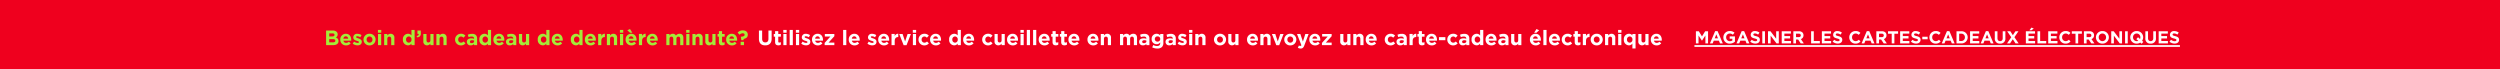 <svg xmlns="http://www.w3.org/2000/svg" width="1440" height="40" viewBox="0 0 1440 40">
  <g id="Group_10052" data-name="Group 10052" transform="translate(8 -838)">
    <rect id="Rectangle_3747" data-name="Rectangle 3747" width="1440" height="40" transform="translate(-8 838)" fill="#ef001e"/>
    <g id="CTA_2" data-name="CTA 2" transform="translate(-5750.75 851)">
      <path id="Excludes_Today_Only_Deals." data-name="Excludes Today Only Deals." d="M.84,0H2.35V-4.54L4.3-1.58h.04L6.31-4.57V0H7.84V-7H6.18L4.34-4.04,2.5-7H.84ZM8.92,0h1.57l.64-1.57h2.96L14.73,0h1.61l-3-7.05H11.92Zm2.76-2.93.93-2.27.93,2.27ZM20.34.12A4.544,4.544,0,0,0,23.33-.99V-4.03H20.29V-2.7h1.55v1a2.457,2.457,0,0,1-1.45.42A2.1,2.1,0,0,1,18.27-3.5v-.02A2.1,2.1,0,0,1,20.28-5.7a2.578,2.578,0,0,1,1.83.71l.97-1.17a3.843,3.843,0,0,0-2.75-.96A3.593,3.593,0,0,0,16.66-3.5v.02A3.5,3.5,0,0,0,20.34.12ZM24.21,0h1.57l.64-1.57h2.96L30.02,0h1.61l-3-7.05H27.21Zm2.76-2.93L27.9-5.2l.93,2.27ZM35.1.1c1.51,0,2.57-.78,2.57-2.17v-.02c0-1.22-.8-1.73-2.22-2.1-1.21-.31-1.51-.46-1.51-.92v-.02c0-.34.31-.61.9-.61a3.285,3.285,0,0,1,1.82.69l.8-1.16a4.052,4.052,0,0,0-2.6-.89,2.19,2.19,0,0,0-2.45,2.11v.02c0,1.39.91,1.78,2.32,2.14,1.17.3,1.41.5,1.41.89v.02c0,.41-.38.66-1.01.66a3.211,3.211,0,0,1-2.09-.85l-.91,1.09A4.454,4.454,0,0,0,35.1.1ZM39.08,0h1.54V-7H39.08Zm3.29,0h1.52V-4.45L47.28,0h1.31V-7H47.07v4.31L43.79-7H42.37Zm7.9,0H55.6V-1.37H51.8V-2.84h3.3V-4.21H51.8V-5.63h3.75V-7H50.27Zm6.7,0h1.54V-2.24h1.21L61.22,0h1.8L61.31-2.5a2.174,2.174,0,0,0,1.5-2.17v-.02a2.2,2.2,0,0,0-.6-1.6A2.79,2.79,0,0,0,60.17-7h-3.2Zm1.54-3.6V-5.61h1.53c.75,0,1.21.34,1.21,1v.02c0,.59-.43.99-1.18.99ZM67.2,0h5.03V-1.4H68.74V-7H67.2Zm6.19,0h5.33V-1.37h-3.8V-2.84h3.3V-4.21h-3.3V-5.63h3.75V-7H73.39Zm9.19.1c1.51,0,2.57-.78,2.57-2.17v-.02c0-1.22-.8-1.73-2.22-2.1-1.21-.31-1.51-.46-1.51-.92v-.02c0-.34.31-.61.9-.61a3.285,3.285,0,0,1,1.82.69l.8-1.16a4.052,4.052,0,0,0-2.6-.89,2.19,2.19,0,0,0-2.45,2.11v.02c0,1.39.91,1.78,2.32,2.14,1.17.3,1.41.5,1.41.89v.02c0,.41-.38.66-1.01.66a3.211,3.211,0,0,1-2.09-.85l-.91,1.09A4.454,4.454,0,0,0,82.58.1ZM92.77.12a3.578,3.578,0,0,0,2.87-1.25l-.98-.99a2.527,2.527,0,0,1-1.84.82,2.079,2.079,0,0,1-2.03-2.2v-.02A2.074,2.074,0,0,1,92.82-5.7a2.583,2.583,0,0,1,1.79.79l.98-1.13a3.612,3.612,0,0,0-2.76-1.08A3.558,3.558,0,0,0,89.18-3.5v.02A3.533,3.533,0,0,0,92.77.12ZM96.27,0h1.57l.64-1.57h2.96L102.08,0h1.61l-3-7.05H99.27Zm2.76-2.93.93-2.27.93,2.27ZM104.77,0h1.54V-2.24h1.21L109.02,0h1.8l-1.71-2.5a2.174,2.174,0,0,0,1.5-2.17v-.02a2.2,2.2,0,0,0-.6-1.6A2.79,2.79,0,0,0,107.97-7h-3.2Zm1.54-3.6V-5.61h1.53c.75,0,1.21.34,1.21,1v.02c0,.59-.43.99-1.18.99ZM113.63,0h1.54V-5.58h2.13V-7h-5.8v1.42h2.13Zm4.85,0h5.33V-1.37h-3.8V-2.84h3.3V-4.21h-3.3V-5.63h3.75V-7h-5.28Zm9.19.1c1.51,0,2.57-.78,2.57-2.17v-.02c0-1.22-.8-1.73-2.22-2.1-1.21-.31-1.51-.46-1.51-.92v-.02c0-.34.31-.61.9-.61a3.285,3.285,0,0,1,1.82.69l.8-1.16a4.052,4.052,0,0,0-2.6-.89,2.19,2.19,0,0,0-2.45,2.11v.02c0,1.39.91,1.78,2.32,2.14,1.17.3,1.41.5,1.41.89v.02c0,.41-.38.66-1.01.66a3.211,3.211,0,0,1-2.09-.85l-.91,1.09A4.454,4.454,0,0,0,127.67.1Zm3.57-2.47h3.08V-3.83h-3.08Zm7.7,2.49a3.578,3.578,0,0,0,2.87-1.25l-.98-.99a2.527,2.527,0,0,1-1.84.82,2.079,2.079,0,0,1-2.03-2.2v-.02a2.074,2.074,0,0,1,2.03-2.18,2.583,2.583,0,0,1,1.79.79l.98-1.13A3.612,3.612,0,0,0,139-7.12a3.558,3.558,0,0,0-3.65,3.62v.02A3.533,3.533,0,0,0,138.94.12Zm3.5-.12h1.57l.64-1.57h2.96L148.25,0h1.61l-3-7.05h-1.42Zm2.76-2.93.93-2.27.93,2.27ZM150.94,0h2.73a3.5,3.5,0,0,0,3.72-3.5v-.02A3.489,3.489,0,0,0,153.67-7h-2.73Zm2.73-5.61a2.01,2.01,0,0,1,2.11,2.11v.02a2,2,0,0,1-2.11,2.09h-1.19V-5.61ZM158.76,0h5.33V-1.37h-3.8V-2.84h3.3V-4.21h-3.3V-5.63h3.75V-7h-5.28Zm6.1,0h1.57l.64-1.57h2.96L170.67,0h1.61l-3-7.05h-1.42Zm2.76-2.93.93-2.27.93,2.27ZM176.03.11a2.818,2.818,0,0,0,3.07-3.16V-7h-1.54v4.01c0,1.11-.57,1.68-1.51,1.68s-1.51-.59-1.51-1.73V-7H173v4A2.778,2.778,0,0,0,176.03.11ZM184.89-7,183.4-4.73,181.94-7h-1.8l2.34,3.44L180.04,0h1.75l1.58-2.4L184.94,0h1.8L184.3-3.58,186.64-7Zm6,7h5.33V-1.37h-3.8V-2.84h3.3V-4.21h-3.3V-5.63h3.75V-7h-5.28Zm2.04-7.55h1.16l1.36-1-1.31-.57ZM197.59,0h5.03V-1.4h-3.49V-7h-1.54Zm6.19,0h5.33V-1.37h-3.8V-2.84h3.3V-4.21h-3.3V-5.63h3.75V-7h-5.28Zm9.98.12a3.578,3.578,0,0,0,2.87-1.25l-.98-.99a2.527,2.527,0,0,1-1.84.82,2.079,2.079,0,0,1-2.03-2.2v-.02a2.074,2.074,0,0,1,2.03-2.18,2.583,2.583,0,0,1,1.79.79l.98-1.13a3.612,3.612,0,0,0-2.76-1.08,3.558,3.558,0,0,0-3.65,3.62v.02A3.533,3.533,0,0,0,213.76.12ZM219.49,0h1.54V-5.58h2.13V-7h-5.8v1.42h2.13Zm4.85,0h1.54V-2.24h1.21L228.59,0h1.8l-1.71-2.5a2.174,2.174,0,0,0,1.5-2.17v-.02a2.2,2.2,0,0,0-.6-1.6A2.79,2.79,0,0,0,227.54-7h-3.2Zm1.54-3.6V-5.61h1.53c.75,0,1.21.34,1.21,1v.02c0,.59-.43.99-1.18.99ZM234.97.12A3.62,3.62,0,0,0,238.7-3.5v-.02a3.586,3.586,0,0,0-3.71-3.6,3.62,3.62,0,0,0-3.73,3.62v.02A3.586,3.586,0,0,0,234.97.12Zm.02-1.42a2.127,2.127,0,0,1-2.12-2.2v-.02a2.093,2.093,0,0,1,2.1-2.18,2.127,2.127,0,0,1,2.12,2.2v.02A2.093,2.093,0,0,1,234.99-1.3ZM240.07,0h1.52V-4.45L244.98,0h1.31V-7h-1.52v4.31L241.49-7h-1.42Zm7.97,0h1.54V-7h-1.54Zm10.52-.88-.72-.61a3.591,3.591,0,0,0,.62-2.01v-.02a3.586,3.586,0,0,0-3.71-3.6,3.62,3.62,0,0,0-3.73,3.62v.02a3.586,3.586,0,0,0,3.71,3.6,3.815,3.815,0,0,0,2.08-.6l.77.69Zm-3.81-.42a2.127,2.127,0,0,1-2.12-2.2v-.02a2.093,2.093,0,0,1,2.1-2.18,2.127,2.127,0,0,1,2.12,2.2v.02a2.453,2.453,0,0,1-.19.96l-1.15-1.04-.98,1.1,1.14.97A2.1,2.1,0,0,1,254.75-1.3Zm8,1.41a2.818,2.818,0,0,0,3.07-3.16V-7h-1.54v4.01c0,1.11-.57,1.68-1.51,1.68s-1.51-.59-1.51-1.73V-7h-1.54v4A2.778,2.778,0,0,0,262.75.11ZM267.39,0h5.33V-1.37h-3.8V-2.84h3.3V-4.21h-3.3V-5.63h3.75V-7h-5.28Zm9.19.1c1.51,0,2.57-.78,2.57-2.17v-.02c0-1.22-.8-1.73-2.22-2.1-1.21-.31-1.51-.46-1.51-.92v-.02c0-.34.31-.61.9-.61a3.285,3.285,0,0,1,1.82.69l.8-1.16a4.052,4.052,0,0,0-2.6-.89,2.19,2.19,0,0,0-2.45,2.11v.02c0,1.39.91,1.78,2.32,2.14,1.17.3,1.41.5,1.41.89v.02c0,.41-.38.66-1.01.66a3.211,3.211,0,0,1-2.09-.85l-.91,1.09A4.454,4.454,0,0,0,276.58.1ZM0,1H279.65V2H0Z" transform="translate(6718.75 12)" fill="#fff"/>
    </g>
    <g id="RTE_1" data-name="RTE 1" transform="translate(-5866.75 846)">
      <g id="L_-_SitewideBanner_RTE1" data-name="L - SitewideBanner_RTE1" transform="translate(6295.896 8.736)">
        <path id="Path_8186" data-name="Path 8186" d="M-256.218.132c2.256,0,3.684-1.248,3.684-3.792V-8.4h-1.848v4.812c0,1.332-.684,2.016-1.812,2.016s-1.812-.708-1.812-2.076V-8.4h-1.848v4.8C-259.854-1.128-258.474.132-256.218.132Zm7.548-.024a2.689,2.689,0,0,0,1.44-.372V-1.728a1.855,1.855,0,0,1-.9.228c-.408,0-.588-.2-.588-.624V-4.872h1.512v-1.56h-1.512V-8.076h-1.824v1.644h-.768v1.56h.768v3.048C-250.542-.336-249.786.108-248.67.108Zm2.844-7.248h1.92V-8.76h-1.92Zm.048,7.14h1.824V-6.432h-1.824Zm3.624,0h1.824V-8.76h-1.824Zm3.576-7.14h1.92V-8.76h-1.92ZM-238.53,0h1.824V-6.432h-1.824Zm5.8.12c1.392,0,2.46-.648,2.46-2.076V-1.98c0-1.176-1.044-1.608-1.944-1.908-.7-.24-1.308-.408-1.308-.768V-4.68c0-.252.228-.444.672-.444a3.811,3.811,0,0,1,1.74.6l.7-1.26a4.452,4.452,0,0,0-2.4-.744,2.1,2.1,0,0,0-2.352,2.04v.024c0,1.248,1.02,1.668,1.92,1.932.708.216,1.332.348,1.332.744v.024c0,.288-.24.48-.768.48a3.637,3.637,0,0,1-2.028-.768l-.78,1.2A4.506,4.506,0,0,0-232.734.12Zm6.816.024a3.217,3.217,0,0,0,2.628-1.2l-1.044-.924a2.108,2.108,0,0,1-1.56.66,1.492,1.492,0,0,1-1.572-1.26h4.476c.012-.168.024-.336.024-.48,0-1.824-.984-3.492-3.132-3.492a3.2,3.2,0,0,0-3.18,3.348v.024A3.217,3.217,0,0,0-225.918.144ZM-227.49-3.72A1.434,1.434,0,0,1-226.1-5.088a1.379,1.379,0,0,1,1.356,1.368ZM-222.006,0h5.592V-1.476h-3.336l3.336-3.672V-6.432H-221.9v1.476h3.216l-3.324,3.672Zm10.656,0h1.824V-8.76h-1.824Zm6.588.144a3.217,3.217,0,0,0,2.628-1.2l-1.044-.924a2.108,2.108,0,0,1-1.56.66,1.492,1.492,0,0,1-1.572-1.26h4.476c.012-.168.024-.336.024-.48,0-1.824-.984-3.492-3.132-3.492a3.2,3.2,0,0,0-3.18,3.348v.024A3.217,3.217,0,0,0-204.762.144Zm-1.572-3.864a1.434,1.434,0,0,1,1.392-1.368,1.379,1.379,0,0,1,1.356,1.368ZM-194.6.12c1.392,0,2.46-.648,2.46-2.076V-1.98c0-1.176-1.044-1.608-1.944-1.908-.7-.24-1.308-.408-1.308-.768V-4.68c0-.252.228-.444.672-.444a3.811,3.811,0,0,1,1.74.6l.7-1.26a4.452,4.452,0,0,0-2.4-.744,2.1,2.1,0,0,0-2.352,2.04v.024c0,1.248,1.02,1.668,1.92,1.932.708.216,1.332.348,1.332.744v.024c0,.288-.24.48-.768.48a3.637,3.637,0,0,1-2.028-.768l-.78,1.2A4.506,4.506,0,0,0-194.6.12Zm6.816.024a3.217,3.217,0,0,0,2.628-1.2L-186.2-1.98a2.108,2.108,0,0,1-1.56.66,1.492,1.492,0,0,1-1.572-1.26h4.476c.012-.168.024-.336.024-.48,0-1.824-.984-3.492-3.132-3.492a3.2,3.2,0,0,0-3.18,3.348v.024A3.217,3.217,0,0,0-187.782.144Zm-1.572-3.864a1.434,1.434,0,0,1,1.392-1.368,1.379,1.379,0,0,1,1.356,1.368Zm5.88,3.72h1.824V-2.376c0-1.536.744-2.268,1.956-2.268h.1V-6.552a1.987,1.987,0,0,0-2.052,1.416v-1.3h-1.824Zm6.972.048h1.656l2.532-6.48h-1.9l-1.452,4.308-1.44-4.308h-1.932Zm5.28-7.188h1.92V-8.76h-1.92Zm.048,7.14h1.824V-6.432h-1.824Zm6.576.144a3.239,3.239,0,0,0,2.628-1.176l-1.068-1.08a2.037,2.037,0,0,1-1.476.684A1.648,1.648,0,0,1-166.146-3.2v-.024a1.644,1.644,0,0,1,1.56-1.752,1.879,1.879,0,0,1,1.464.708l1.116-1.2a3.162,3.162,0,0,0-2.568-1.08A3.3,3.3,0,0,0-167.946-3.2v.024A3.284,3.284,0,0,0-164.6.144Zm6.684,0a3.217,3.217,0,0,0,2.628-1.2l-1.044-.924a2.108,2.108,0,0,1-1.56.66,1.492,1.492,0,0,1-1.572-1.26h4.476c.012-.168.024-.336.024-.48,0-1.824-.984-3.492-3.132-3.492a3.2,3.2,0,0,0-3.18,3.348v.024A3.217,3.217,0,0,0-157.914.144Zm-1.572-3.864a1.434,1.434,0,0,1,1.392-1.368,1.379,1.379,0,0,1,1.356,1.368Zm12.12,3.84a2.362,2.362,0,0,0,2-1.044V0h1.824V-8.76h-1.824v3.168a2.47,2.47,0,0,0-2-.96,3.014,3.014,0,0,0-2.928,3.324V-3.2A3.027,3.027,0,0,0-147.366.12Zm.468-1.548A1.64,1.64,0,0,1-148.47-3.2v-.024A1.633,1.633,0,0,1-146.9-5a1.632,1.632,0,0,1,1.56,1.776V-3.2A1.632,1.632,0,0,1-146.9-1.428Zm8.04,1.572a3.217,3.217,0,0,0,2.628-1.2l-1.044-.924a2.108,2.108,0,0,1-1.56.66,1.492,1.492,0,0,1-1.572-1.26h4.476c.012-.168.024-.336.024-.48,0-1.824-.984-3.492-3.132-3.492a3.2,3.2,0,0,0-3.18,3.348v.024A3.217,3.217,0,0,0-138.858.144ZM-140.43-3.72a1.434,1.434,0,0,1,1.392-1.368,1.379,1.379,0,0,1,1.356,1.368ZM-127.914.144a3.239,3.239,0,0,0,2.628-1.176l-1.068-1.08a2.037,2.037,0,0,1-1.476.684A1.648,1.648,0,0,1-129.462-3.2v-.024A1.644,1.644,0,0,1-127.9-4.98a1.879,1.879,0,0,1,1.464.708l1.116-1.2a3.162,3.162,0,0,0-2.568-1.08A3.3,3.3,0,0,0-131.262-3.2v.024A3.284,3.284,0,0,0-127.914.144Zm5.952-.024a2.276,2.276,0,0,0,1.884-1.032V0h1.824V-6.432h-1.824v3.588c0,.864-.444,1.308-1.14,1.308s-1.1-.444-1.1-1.308V-6.432h-1.824v4.164A2.109,2.109,0,0,0-121.962.12Zm8.388.024a3.217,3.217,0,0,0,2.628-1.2l-1.044-.924a2.108,2.108,0,0,1-1.56.66,1.492,1.492,0,0,1-1.572-1.26h4.476c.012-.168.024-.336.024-.48,0-1.824-.984-3.492-3.132-3.492a3.2,3.2,0,0,0-3.18,3.348v.024A3.217,3.217,0,0,0-113.574.144Zm-1.572-3.864a1.434,1.434,0,0,1,1.392-1.368A1.379,1.379,0,0,1-112.4-3.72Zm5.916-3.42h1.92V-8.76h-1.92Zm.048,7.14h1.824V-6.432h-1.824Zm3.624,0h1.824V-8.76h-1.824Zm3.624,0h1.824V-8.76h-1.824Zm6.588.144a3.217,3.217,0,0,0,2.628-1.2l-1.044-.924a2.108,2.108,0,0,1-1.56.66,1.492,1.492,0,0,1-1.572-1.26h4.476c.012-.168.024-.336.024-.48,0-1.824-.984-3.492-3.132-3.492A3.2,3.2,0,0,0-98.706-3.2v.024A3.217,3.217,0,0,0-95.346.144ZM-96.918-3.72a1.434,1.434,0,0,1,1.392-1.368A1.379,1.379,0,0,1-94.17-3.72ZM-88.866.108a2.689,2.689,0,0,0,1.44-.372V-1.728a1.855,1.855,0,0,1-.9.228c-.408,0-.588-.2-.588-.624V-4.872H-87.4v-1.56h-1.512V-8.076h-1.824v1.644h-.768v1.56h.768v3.048C-90.738-.336-89.982.108-88.866.108Zm4.98,0a2.689,2.689,0,0,0,1.44-.372V-1.728a1.855,1.855,0,0,1-.9.228c-.408,0-.588-.2-.588-.624V-4.872h1.512v-1.56h-1.512V-8.076h-1.824v1.644h-.768v1.56h.768v3.048C-85.758-.336-85,.108-83.886.108Zm5.676.036a3.217,3.217,0,0,0,2.628-1.2l-1.044-.924a2.108,2.108,0,0,1-1.56.66,1.492,1.492,0,0,1-1.572-1.26h4.476c.012-.168.024-.336.024-.48,0-1.824-.984-3.492-3.132-3.492A3.2,3.2,0,0,0-81.57-3.2v.024A3.217,3.217,0,0,0-78.21.144ZM-79.782-3.72A1.434,1.434,0,0,1-78.39-5.088,1.379,1.379,0,0,1-77.034-3.72ZM-67.254.144a3.217,3.217,0,0,0,2.628-1.2L-65.67-1.98a2.108,2.108,0,0,1-1.56.66A1.492,1.492,0,0,1-68.8-2.58h4.476c.012-.168.024-.336.024-.48,0-1.824-.984-3.492-3.132-3.492A3.2,3.2,0,0,0-70.614-3.2v.024A3.217,3.217,0,0,0-67.254.144ZM-68.826-3.72a1.434,1.434,0,0,1,1.392-1.368A1.379,1.379,0,0,1-66.078-3.72ZM-62.946,0h1.824V-3.588c0-.864.444-1.308,1.14-1.308s1.1.444,1.1,1.308V0h1.824V-4.164a2.109,2.109,0,0,0-2.184-2.388A2.276,2.276,0,0,0-61.122-5.52v-.912h-1.824ZM-51.87,0h1.824V-3.588c0-.864.42-1.308,1.1-1.308s1.068.444,1.068,1.308V0h1.824V-3.588c0-.864.42-1.308,1.1-1.308s1.068.444,1.068,1.308V0h1.824V-4.188c0-1.548-.816-2.364-2.172-2.364a2.649,2.649,0,0,0-2.112,1.02,1.925,1.925,0,0,0-1.812-1.02,2.3,2.3,0,0,0-1.9,1.032v-.912H-51.87Zm13.224.12A2.473,2.473,0,0,0-36.7-.7V0h1.764V-3.732a2.8,2.8,0,0,0-.7-2.052,2.969,2.969,0,0,0-2.172-.72,5.675,5.675,0,0,0-2.5.516l.456,1.392a4.731,4.731,0,0,1,1.776-.348c.912,0,1.38.42,1.38,1.176v.108a4.57,4.57,0,0,0-1.572-.264c-1.524,0-2.592.648-2.592,2.052v.024A1.99,1.99,0,0,0-38.646.12Zm.552-1.26c-.588,0-1-.288-1-.78v-.024c0-.576.48-.888,1.26-.888a2.828,2.828,0,0,1,1.164.24v.324C-36.666-1.608-37.242-1.14-38.094-1.14Zm7.608,3.084a3.77,3.77,0,0,0,2.772-.864A3.45,3.45,0,0,0-26.9-1.452v-4.98h-1.824v.84a2.6,2.6,0,0,0-2.076-.96,2.831,2.831,0,0,0-2.856,3v.024a2.825,2.825,0,0,0,2.856,3,2.516,2.516,0,0,0,2.1-1.044v.312c0,1.152-.588,1.752-1.836,1.752A4.2,4.2,0,0,1-32.706-.1l-.624,1.368A6.1,6.1,0,0,0-30.486,1.944Zm.216-3.984a1.469,1.469,0,0,1-1.56-1.488v-.024A1.476,1.476,0,0,1-30.27-5.04,1.486,1.486,0,0,1-28.7-3.552v.024A1.486,1.486,0,0,1-30.27-2.04ZM-23.442.12A2.473,2.473,0,0,0-21.5-.7V0h1.764V-3.732a2.8,2.8,0,0,0-.7-2.052A2.969,2.969,0,0,0-22.6-6.5a5.675,5.675,0,0,0-2.5.516l.456,1.392a4.731,4.731,0,0,1,1.776-.348c.912,0,1.38.42,1.38,1.176v.108a4.57,4.57,0,0,0-1.572-.264c-1.524,0-2.592.648-2.592,2.052v.024A1.99,1.99,0,0,0-23.442.12Zm.552-1.26c-.588,0-1-.288-1-.78v-.024c0-.576.48-.888,1.26-.888a2.828,2.828,0,0,1,1.164.24v.324C-21.462-1.608-22.038-1.14-22.89-1.14ZM-15.906.12c1.392,0,2.46-.648,2.46-2.076V-1.98c0-1.176-1.044-1.608-1.944-1.908-.7-.24-1.308-.408-1.308-.768V-4.68c0-.252.228-.444.672-.444a3.811,3.811,0,0,1,1.74.6l.7-1.26a4.452,4.452,0,0,0-2.4-.744,2.1,2.1,0,0,0-2.352,2.04v.024c0,1.248,1.02,1.668,1.92,1.932.708.216,1.332.348,1.332.744v.024c0,.288-.24.48-.768.48a3.637,3.637,0,0,1-2.028-.768l-.78,1.2A4.506,4.506,0,0,0-15.906.12Zm3.8-7.26h1.92V-8.76H-12.1ZM-12.054,0h1.824V-6.432h-1.824Zm3.54,0H-6.69V-3.588c0-.864.444-1.308,1.14-1.308s1.1.444,1.1,1.308V0h1.824V-4.164A2.109,2.109,0,0,0-4.806-6.552,2.276,2.276,0,0,0-6.69-5.52v-.912H-8.514ZM5.718.144A3.376,3.376,0,0,0,9.21-3.2v-.024A3.343,3.343,0,0,0,5.742-6.552,3.376,3.376,0,0,0,2.25-3.2v.024A3.343,3.343,0,0,0,5.718.144Zm.024-1.572A1.709,1.709,0,0,1,4.05-3.2v-.024A1.648,1.648,0,0,1,5.718-4.98,1.709,1.709,0,0,1,7.41-3.2v.024A1.648,1.648,0,0,1,5.742-1.428ZM12.666.12A2.276,2.276,0,0,0,14.55-.912V0h1.824V-6.432H14.55v3.588c0,.864-.444,1.308-1.14,1.308s-1.1-.444-1.1-1.308V-6.432H10.482v4.164A2.109,2.109,0,0,0,12.666.12ZM24.654.144a3.217,3.217,0,0,0,2.628-1.2L26.238-1.98a2.108,2.108,0,0,1-1.56.66,1.492,1.492,0,0,1-1.572-1.26h4.476c.012-.168.024-.336.024-.48,0-1.824-.984-3.492-3.132-3.492A3.2,3.2,0,0,0,21.294-3.2v.024A3.217,3.217,0,0,0,24.654.144ZM23.082-3.72a1.434,1.434,0,0,1,1.392-1.368A1.379,1.379,0,0,1,25.83-3.72ZM28.962,0h1.824V-3.588c0-.864.444-1.308,1.14-1.308s1.1.444,1.1,1.308V0h1.824V-4.164A2.109,2.109,0,0,0,32.67-6.552,2.276,2.276,0,0,0,30.786-5.52v-.912H28.962Zm9.192.048H39.81l2.532-6.48h-1.9L38.994-2.124l-1.44-4.308H35.622Zm8.04.1A3.376,3.376,0,0,0,49.686-3.2v-.024a3.343,3.343,0,0,0-3.468-3.324A3.376,3.376,0,0,0,42.726-3.2v.024A3.343,3.343,0,0,0,46.194.144Zm.024-1.572A1.709,1.709,0,0,1,44.526-3.2v-.024A1.648,1.648,0,0,1,46.194-4.98,1.709,1.709,0,0,1,47.886-3.2v.024A1.648,1.648,0,0,1,46.218-1.428Zm7.248-.624L52-6.432H50.07L52.59.024a.609.609,0,0,1-.636.42,1.658,1.658,0,0,1-.78-.252l-.612,1.32a3.02,3.02,0,0,0,1.62.444c1.092,0,1.62-.492,2.112-1.8l2.472-6.588h-1.9Zm7.068,2.2a3.217,3.217,0,0,0,2.628-1.2L62.118-1.98a2.108,2.108,0,0,1-1.56.66,1.492,1.492,0,0,1-1.572-1.26h4.476c.012-.168.024-.336.024-.48,0-1.824-.984-3.492-3.132-3.492A3.2,3.2,0,0,0,57.174-3.2v.024A3.217,3.217,0,0,0,60.534.144ZM58.962-3.72a1.434,1.434,0,0,1,1.392-1.368A1.379,1.379,0,0,1,61.71-3.72ZM64.446,0h5.592V-1.476H66.7l3.336-3.672V-6.432H64.554v1.476H67.77L64.446-1.284ZM77.154.12A2.276,2.276,0,0,0,79.038-.912V0h1.824V-6.432H79.038v3.588c0,.864-.444,1.308-1.14,1.308s-1.1-.444-1.1-1.308V-6.432H74.97v4.164A2.109,2.109,0,0,0,77.154.12ZM82.494,0h1.824V-3.588c0-.864.444-1.308,1.14-1.308s1.1.444,1.1,1.308V0h1.824V-4.164A2.109,2.109,0,0,0,86.2-6.552,2.276,2.276,0,0,0,84.318-5.52v-.912H82.494ZM93.018.144a3.217,3.217,0,0,0,2.628-1.2L94.6-1.98a2.108,2.108,0,0,1-1.56.66A1.492,1.492,0,0,1,91.47-2.58h4.476c.012-.168.024-.336.024-.48,0-1.824-.984-3.492-3.132-3.492A3.2,3.2,0,0,0,89.658-3.2v.024A3.217,3.217,0,0,0,93.018.144ZM91.446-3.72a1.434,1.434,0,0,1,1.392-1.368A1.379,1.379,0,0,1,94.194-3.72ZM103.962.144a3.239,3.239,0,0,0,2.628-1.176l-1.068-1.08a2.037,2.037,0,0,1-1.476.684A1.648,1.648,0,0,1,102.414-3.2v-.024a1.644,1.644,0,0,1,1.56-1.752,1.879,1.879,0,0,1,1.464.708l1.116-1.2a3.162,3.162,0,0,0-2.568-1.08A3.3,3.3,0,0,0,100.614-3.2v.024A3.284,3.284,0,0,0,103.962.144ZM109.6.12A2.473,2.473,0,0,0,111.546-.7V0h1.764V-3.732a2.8,2.8,0,0,0-.7-2.052,2.969,2.969,0,0,0-2.172-.72,5.675,5.675,0,0,0-2.5.516L108.4-4.6a4.731,4.731,0,0,1,1.776-.348c.912,0,1.38.42,1.38,1.176v.108a4.571,4.571,0,0,0-1.572-.264c-1.524,0-2.592.648-2.592,2.052v.024A1.99,1.99,0,0,0,109.6.12Zm.552-1.26c-.588,0-1-.288-1-.78v-.024c0-.576.48-.888,1.26-.888a2.828,2.828,0,0,1,1.164.24v.324C111.582-1.608,111.006-1.14,110.154-1.14ZM114.882,0h1.824V-2.376c0-1.536.744-2.268,1.956-2.268h.1V-6.552a1.987,1.987,0,0,0-2.052,1.416v-1.3h-1.824Zm7.188.108a2.689,2.689,0,0,0,1.44-.372V-1.728a1.855,1.855,0,0,1-.9.228c-.408,0-.588-.2-.588-.624V-4.872h1.512v-1.56h-1.512V-8.076H120.2v1.644h-.768v1.56h.768v3.048C120.2-.336,120.954.108,122.07.108Zm5.676.036a3.217,3.217,0,0,0,2.628-1.2L129.33-1.98a2.108,2.108,0,0,1-1.56.66A1.492,1.492,0,0,1,126.2-2.58h4.476c.012-.168.024-.336.024-.48,0-1.824-.984-3.492-3.132-3.492a3.2,3.2,0,0,0-3.18,3.348v.024A3.217,3.217,0,0,0,127.746.144ZM126.174-3.72a1.434,1.434,0,0,1,1.392-1.368,1.379,1.379,0,0,1,1.356,1.368Zm5.664.876h3.7V-4.6h-3.7ZM139.986.144a3.239,3.239,0,0,0,2.628-1.176l-1.068-1.08a2.037,2.037,0,0,1-1.476.684A1.648,1.648,0,0,1,138.438-3.2v-.024A1.644,1.644,0,0,1,140-4.98a1.879,1.879,0,0,1,1.464.708l1.116-1.2a3.162,3.162,0,0,0-2.568-1.08A3.3,3.3,0,0,0,136.638-3.2v.024A3.284,3.284,0,0,0,139.986.144Zm5.64-.024A2.473,2.473,0,0,0,147.57-.7V0h1.764V-3.732a2.8,2.8,0,0,0-.7-2.052,2.969,2.969,0,0,0-2.172-.72,5.675,5.675,0,0,0-2.5.516l.456,1.392a4.731,4.731,0,0,1,1.776-.348c.912,0,1.38.42,1.38,1.176v.108a4.57,4.57,0,0,0-1.572-.264c-1.524,0-2.592.648-2.592,2.052v.024A1.99,1.99,0,0,0,145.626.12Zm.552-1.26c-.588,0-1-.288-1-.78v-.024c0-.576.48-.888,1.26-.888a2.828,2.828,0,0,1,1.164.24v.324C147.606-1.608,147.03-1.14,146.178-1.14ZM153.546.12a2.362,2.362,0,0,0,2-1.044V0h1.824V-8.76H155.55v3.168a2.47,2.47,0,0,0-2-.96,3.014,3.014,0,0,0-2.928,3.324V-3.2A3.027,3.027,0,0,0,153.546.12Zm.468-1.548A1.64,1.64,0,0,1,152.442-3.2v-.024A1.633,1.633,0,0,1,154.014-5a1.632,1.632,0,0,1,1.56,1.776V-3.2A1.632,1.632,0,0,1,154.014-1.428Zm8.04,1.572a3.217,3.217,0,0,0,2.628-1.2l-1.044-.924a2.108,2.108,0,0,1-1.56.66,1.492,1.492,0,0,1-1.572-1.26h4.476c.012-.168.024-.336.024-.48,0-1.824-.984-3.492-3.132-3.492a3.2,3.2,0,0,0-3.18,3.348v.024A3.217,3.217,0,0,0,162.054.144ZM160.482-3.72a1.434,1.434,0,0,1,1.392-1.368A1.379,1.379,0,0,1,163.23-3.72Zm7.7,3.84A2.473,2.473,0,0,0,170.13-.7V0h1.764V-3.732a2.8,2.8,0,0,0-.7-2.052,2.969,2.969,0,0,0-2.172-.72,5.675,5.675,0,0,0-2.5.516l.456,1.392a4.731,4.731,0,0,1,1.776-.348c.912,0,1.38.42,1.38,1.176v.108a4.57,4.57,0,0,0-1.572-.264c-1.524,0-2.592.648-2.592,2.052v.024A1.99,1.99,0,0,0,168.186.12Zm.552-1.26c-.588,0-1-.288-1-.78v-.024c0-.576.48-.888,1.26-.888a2.828,2.828,0,0,1,1.164.24v.324C170.166-1.608,169.59-1.14,168.738-1.14ZM175.6.12a2.276,2.276,0,0,0,1.884-1.032V0h1.824V-6.432h-1.824v3.588c0,.864-.444,1.308-1.14,1.308s-1.1-.444-1.1-1.308V-6.432h-1.824v4.164A2.109,2.109,0,0,0,175.6.12ZM187.59.144a3.217,3.217,0,0,0,2.628-1.2l-1.044-.924a2.108,2.108,0,0,1-1.56.66,1.492,1.492,0,0,1-1.572-1.26h4.476c.012-.168.024-.336.024-.48,0-1.824-.984-3.492-3.132-3.492A3.2,3.2,0,0,0,184.23-3.2v.024A3.217,3.217,0,0,0,187.59.144ZM186.018-3.72a1.434,1.434,0,0,1,1.392-1.368,1.379,1.379,0,0,1,1.356,1.368Zm.648-3.42h1.344l1.56-1.44L188-9.264ZM191.982,0h1.824V-8.76h-1.824Zm6.588.144a3.217,3.217,0,0,0,2.628-1.2l-1.044-.924a2.108,2.108,0,0,1-1.56.66,1.492,1.492,0,0,1-1.572-1.26H201.5c.012-.168.024-.336.024-.48,0-1.824-.984-3.492-3.132-3.492A3.2,3.2,0,0,0,195.21-3.2v.024A3.217,3.217,0,0,0,198.57.144ZM197-3.72a1.434,1.434,0,0,1,1.392-1.368,1.379,1.379,0,0,1,1.356,1.368ZM205.914.144a3.239,3.239,0,0,0,2.628-1.176l-1.068-1.08A2.037,2.037,0,0,1,206-1.428,1.648,1.648,0,0,1,204.366-3.2v-.024a1.644,1.644,0,0,1,1.56-1.752,1.879,1.879,0,0,1,1.464.708l1.116-1.2a3.162,3.162,0,0,0-2.568-1.08A3.3,3.3,0,0,0,202.566-3.2v.024A3.284,3.284,0,0,0,205.914.144ZM211.9.108a2.689,2.689,0,0,0,1.44-.372V-1.728a1.855,1.855,0,0,1-.9.228c-.408,0-.588-.2-.588-.624V-4.872h1.512v-1.56h-1.512V-8.076H210.03v1.644h-.768v1.56h.768v3.048C210.03-.336,210.786.108,211.9.108ZM214.71,0h1.824V-2.376c0-1.536.744-2.268,1.956-2.268h.1V-6.552a1.987,1.987,0,0,0-2.052,1.416v-1.3H214.71ZM222.7.144A3.376,3.376,0,0,0,226.194-3.2v-.024a3.343,3.343,0,0,0-3.468-3.324A3.376,3.376,0,0,0,219.234-3.2v.024A3.343,3.343,0,0,0,222.7.144Zm.024-1.572A1.709,1.709,0,0,1,221.034-3.2v-.024A1.648,1.648,0,0,1,222.7-4.98,1.709,1.709,0,0,1,224.394-3.2v.024A1.648,1.648,0,0,1,222.726-1.428ZM227.514,0h1.824V-3.588c0-.864.444-1.308,1.14-1.308s1.1.444,1.1,1.308V0h1.824V-4.164a2.109,2.109,0,0,0-2.184-2.388,2.276,2.276,0,0,0-1.884,1.032v-.912h-1.824Zm7.512-7.14h1.92V-8.76h-1.92ZM235.074,0H236.9V-6.432h-1.824Zm8.184,1.92h1.824V-6.432h-1.824v.84a2.47,2.47,0,0,0-2-.96,3.014,3.014,0,0,0-2.928,3.324V-3.2A3.027,3.027,0,0,0,241.254.12a2.362,2.362,0,0,0,2-1.044Zm-1.536-3.348A1.64,1.64,0,0,1,240.15-3.2v-.024A1.633,1.633,0,0,1,241.722-5a1.632,1.632,0,0,1,1.56,1.776V-3.2A1.632,1.632,0,0,1,241.722-1.428ZM248.85.12a2.276,2.276,0,0,0,1.884-1.032V0h1.824V-6.432h-1.824v3.588c0,.864-.444,1.308-1.14,1.308s-1.1-.444-1.1-1.308V-6.432h-1.824v4.164A2.109,2.109,0,0,0,248.85.12Zm8.388.024a3.217,3.217,0,0,0,2.628-1.2l-1.044-.924a2.108,2.108,0,0,1-1.56.66,1.492,1.492,0,0,1-1.572-1.26h4.476c.012-.168.024-.336.024-.48,0-1.824-.984-3.492-3.132-3.492a3.2,3.2,0,0,0-3.18,3.348v.024A3.217,3.217,0,0,0,257.238.144ZM255.666-3.72a1.434,1.434,0,0,1,1.392-1.368,1.379,1.379,0,0,1,1.356,1.368Z" transform="translate(259.854 9.264)" fill="#fff"/>
      </g>
      <g id="L_-_SitewideBanner_RTE1-2" data-name="L - SitewideBanner_RTE1" transform="translate(6046.586 8.736)">
        <path id="Path_8185" data-name="Path 8185" d="M-121.164,0h4c1.9,0,3.144-.768,3.144-2.3v-.024A2.053,2.053,0,0,0-115.6-4.392a1.954,1.954,0,0,0,1.1-1.812v-.024a1.927,1.927,0,0,0-.576-1.428,3.033,3.033,0,0,0-2.2-.744h-3.9Zm4.836-5.892c0,.624-.516.888-1.332.888h-1.7V-6.78h1.824c.78,0,1.212.312,1.212.864Zm.468,3.336v.024c0,.624-.492.912-1.308.912h-2.2V-3.468h2.136C-116.28-3.468-115.86-3.12-115.86-2.556Zm6.216,2.7a3.217,3.217,0,0,0,2.628-1.2l-1.044-.924a2.108,2.108,0,0,1-1.56.66,1.492,1.492,0,0,1-1.572-1.26h4.476c.012-.168.024-.336.024-.48,0-1.824-.984-3.492-3.132-3.492A3.2,3.2,0,0,0-113-3.2v.024A3.217,3.217,0,0,0-109.644.144Zm-1.572-3.864a1.434,1.434,0,0,1,1.392-1.368,1.379,1.379,0,0,1,1.356,1.368ZM-103.08.12c1.392,0,2.46-.648,2.46-2.076V-1.98c0-1.176-1.044-1.608-1.944-1.908-.7-.24-1.308-.408-1.308-.768V-4.68c0-.252.228-.444.672-.444a3.811,3.811,0,0,1,1.74.6l.7-1.26a4.452,4.452,0,0,0-2.4-.744,2.1,2.1,0,0,0-2.352,2.04v.024c0,1.248,1.02,1.668,1.92,1.932.708.216,1.332.348,1.332.744v.024c0,.288-.24.48-.768.48a3.637,3.637,0,0,1-2.028-.768l-.78,1.2A4.506,4.506,0,0,0-103.08.12Zm6.924.024A3.376,3.376,0,0,0-92.664-3.2v-.024a3.343,3.343,0,0,0-3.468-3.324A3.376,3.376,0,0,0-99.624-3.2v.024A3.343,3.343,0,0,0-96.156.144Zm.024-1.572A1.709,1.709,0,0,1-97.824-3.2v-.024A1.648,1.648,0,0,1-96.156-4.98,1.709,1.709,0,0,1-94.464-3.2v.024A1.648,1.648,0,0,1-96.132-1.428Zm4.824-5.712h1.92V-8.76h-1.92ZM-91.26,0h1.824V-6.432H-91.26Zm3.54,0H-85.9V-3.588c0-.864.444-1.308,1.14-1.308s1.1.444,1.1,1.308V0h1.824V-4.164a2.109,2.109,0,0,0-2.184-2.388A2.276,2.276,0,0,0-85.9-5.52v-.912H-87.72ZM-74,.12A2.362,2.362,0,0,0-72-.924V0h1.824V-8.76H-72v3.168a2.47,2.47,0,0,0-2-.96,3.014,3.014,0,0,0-2.928,3.324V-3.2A3.027,3.027,0,0,0-74,.12Zm.468-1.548A1.64,1.64,0,0,1-75.108-3.2v-.024A1.633,1.633,0,0,1-73.536-5a1.632,1.632,0,0,1,1.56,1.776V-3.2A1.632,1.632,0,0,1-73.536-1.428Zm4.7-3.108a1.968,1.968,0,0,0,2.22-2.244V-8.4h-1.944v1.92h.744c.06.684-.348,1.1-1.176,1.188ZM-62.976.12A2.276,2.276,0,0,0-61.092-.912V0h1.824V-6.432h-1.824v3.588c0,.864-.444,1.308-1.14,1.308s-1.1-.444-1.1-1.308V-6.432H-65.16v4.164A2.109,2.109,0,0,0-62.976.12Zm5.34-.12h1.824V-3.588c0-.864.444-1.308,1.14-1.308s1.1.444,1.1,1.308V0h1.824V-4.164a2.109,2.109,0,0,0-2.184-2.388A2.276,2.276,0,0,0-55.812-5.52v-.912h-1.824Zm14.112.144A3.239,3.239,0,0,0-40.9-1.032l-1.068-1.08a2.037,2.037,0,0,1-1.476.684A1.648,1.648,0,0,1-45.072-3.2v-.024a1.644,1.644,0,0,1,1.56-1.752,1.879,1.879,0,0,1,1.464.708l1.116-1.2A3.162,3.162,0,0,0-43.5-6.552,3.3,3.3,0,0,0-46.872-3.2v.024A3.284,3.284,0,0,0-43.524.144Zm5.64-.024A2.473,2.473,0,0,0-35.94-.7V0h1.764V-3.732a2.8,2.8,0,0,0-.7-2.052,2.969,2.969,0,0,0-2.172-.72,5.675,5.675,0,0,0-2.5.516l.456,1.392a4.731,4.731,0,0,1,1.776-.348c.912,0,1.38.42,1.38,1.176v.108A4.57,4.57,0,0,0-37.5-3.924c-1.524,0-2.592.648-2.592,2.052v.024A1.99,1.99,0,0,0-37.884.12Zm.552-1.26c-.588,0-1-.288-1-.78v-.024c0-.576.48-.888,1.26-.888a2.828,2.828,0,0,1,1.164.24v.324C-35.9-1.608-36.48-1.14-37.332-1.14ZM-29.964.12a2.362,2.362,0,0,0,2-1.044V0h1.824V-8.76H-27.96v3.168a2.47,2.47,0,0,0-2-.96,3.014,3.014,0,0,0-2.928,3.324V-3.2A3.027,3.027,0,0,0-29.964.12Zm.468-1.548A1.64,1.64,0,0,1-31.068-3.2v-.024A1.633,1.633,0,0,1-29.5-5a1.632,1.632,0,0,1,1.56,1.776V-3.2A1.632,1.632,0,0,1-29.5-1.428Zm8.04,1.572a3.217,3.217,0,0,0,2.628-1.2l-1.044-.924a2.108,2.108,0,0,1-1.56.66A1.492,1.492,0,0,1-23-2.58h4.476c.012-.168.024-.336.024-.48,0-1.824-.984-3.492-3.132-3.492A3.2,3.2,0,0,0-24.816-3.2v.024A3.217,3.217,0,0,0-21.456.144ZM-23.028-3.72a1.434,1.434,0,0,1,1.392-1.368A1.379,1.379,0,0,1-20.28-3.72Zm7.7,3.84A2.473,2.473,0,0,0-13.38-.7V0h1.764V-3.732a2.8,2.8,0,0,0-.7-2.052,2.969,2.969,0,0,0-2.172-.72,5.675,5.675,0,0,0-2.5.516l.456,1.392a4.731,4.731,0,0,1,1.776-.348c.912,0,1.38.42,1.38,1.176v.108a4.57,4.57,0,0,0-1.572-.264c-1.524,0-2.592.648-2.592,2.052v.024A1.99,1.99,0,0,0-15.324.12Zm.552-1.26c-.588,0-1-.288-1-.78v-.024c0-.576.48-.888,1.26-.888a2.828,2.828,0,0,1,1.164.24v.324C-13.344-1.608-13.92-1.14-14.772-1.14ZM-7.908.12A2.276,2.276,0,0,0-6.024-.912V0H-4.2V-6.432H-6.024v3.588c0,.864-.444,1.308-1.14,1.308s-1.1-.444-1.1-1.308V-6.432h-1.824v4.164A2.109,2.109,0,0,0-7.908.12Zm11.58,0a2.362,2.362,0,0,0,2-1.044V0H7.5V-8.76H5.676v3.168a2.47,2.47,0,0,0-2-.96A3.014,3.014,0,0,0,.744-3.228V-3.2A3.027,3.027,0,0,0,3.672.12ZM4.14-1.428A1.64,1.64,0,0,1,2.568-3.2v-.024A1.633,1.633,0,0,1,4.14-5,1.632,1.632,0,0,1,5.7-3.228V-3.2A1.632,1.632,0,0,1,4.14-1.428ZM12.18.144a3.217,3.217,0,0,0,2.628-1.2L13.764-1.98a2.108,2.108,0,0,1-1.56.66,1.492,1.492,0,0,1-1.572-1.26h4.476c.012-.168.024-.336.024-.48,0-1.824-.984-3.492-3.132-3.492A3.2,3.2,0,0,0,8.82-3.2v.024A3.217,3.217,0,0,0,12.18.144ZM10.608-3.72A1.434,1.434,0,0,1,12-5.088,1.379,1.379,0,0,1,13.356-3.72ZM22.728.12a2.362,2.362,0,0,0,2-1.044V0h1.824V-8.76H24.732v3.168a2.47,2.47,0,0,0-2-.96A3.014,3.014,0,0,0,19.8-3.228V-3.2A3.027,3.027,0,0,0,22.728.12ZM23.2-1.428A1.64,1.64,0,0,1,21.624-3.2v-.024A1.633,1.633,0,0,1,23.2-5a1.632,1.632,0,0,1,1.56,1.776V-3.2A1.632,1.632,0,0,1,23.2-1.428ZM31.236.144a3.217,3.217,0,0,0,2.628-1.2L32.82-1.98a2.108,2.108,0,0,1-1.56.66,1.492,1.492,0,0,1-1.572-1.26h4.476c.012-.168.024-.336.024-.48,0-1.824-.984-3.492-3.132-3.492A3.2,3.2,0,0,0,27.876-3.2v.024A3.217,3.217,0,0,0,31.236.144ZM29.664-3.72a1.434,1.434,0,0,1,1.392-1.368A1.379,1.379,0,0,1,32.412-3.72ZM35.544,0h1.824V-2.376c0-1.536.744-2.268,1.956-2.268h.1V-6.552a1.987,1.987,0,0,0-2.052,1.416v-1.3H35.544ZM40.56,0h1.824V-3.588c0-.864.444-1.308,1.14-1.308s1.1.444,1.1,1.308V0h1.824V-4.164a2.109,2.109,0,0,0-2.184-2.388A2.276,2.276,0,0,0,42.384-5.52v-.912H40.56Zm7.512-7.14h1.92V-8.76h-1.92ZM48.12,0h1.824V-6.432H48.12Zm6.588.144a3.217,3.217,0,0,0,2.628-1.2L56.292-1.98a2.108,2.108,0,0,1-1.56.66A1.492,1.492,0,0,1,53.16-2.58h4.476c.012-.168.024-.336.024-.48,0-1.824-.984-3.492-3.132-3.492A3.2,3.2,0,0,0,51.348-3.2v.024A3.217,3.217,0,0,0,54.708.144ZM53.136-3.72a1.434,1.434,0,0,1,1.392-1.368A1.379,1.379,0,0,1,55.884-3.72Zm.744-3.42h1.344L53.892-9.264,52.32-8.58ZM59.016,0H60.84V-2.376c0-1.536.744-2.268,1.956-2.268h.1V-6.552A1.987,1.987,0,0,0,60.84-5.136v-1.3H59.016ZM66.9.144a3.217,3.217,0,0,0,2.628-1.2L68.484-1.98a2.108,2.108,0,0,1-1.56.66,1.492,1.492,0,0,1-1.572-1.26h4.476c.012-.168.024-.336.024-.48,0-1.824-.984-3.492-3.132-3.492A3.2,3.2,0,0,0,63.54-3.2v.024A3.217,3.217,0,0,0,66.9.144ZM65.328-3.72A1.434,1.434,0,0,1,66.72-5.088,1.379,1.379,0,0,1,68.076-3.72ZM74.808,0h1.824V-3.588c0-.864.42-1.308,1.1-1.308S78.8-4.452,78.8-3.588V0h1.824V-3.588c0-.864.42-1.308,1.1-1.308S82.8-4.452,82.8-3.588V0h1.824V-4.188c0-1.548-.816-2.364-2.172-2.364a2.649,2.649,0,0,0-2.112,1.02,1.924,1.924,0,0,0-1.812-1.02,2.3,2.3,0,0,0-1.9,1.032v-.912H74.808ZM86.244-7.14h1.92V-8.76h-1.92ZM86.292,0h1.824V-6.432H86.292Zm3.54,0h1.824V-3.588c0-.864.444-1.308,1.14-1.308s1.1.444,1.1,1.308V0h1.824V-4.164A2.109,2.109,0,0,0,93.54-6.552,2.276,2.276,0,0,0,91.656-5.52v-.912H89.832Zm9.612.12a2.276,2.276,0,0,0,1.884-1.032V0h1.824V-6.432h-1.824v3.588c0,.864-.444,1.308-1.14,1.308s-1.1-.444-1.1-1.308V-6.432H97.26v4.164A2.109,2.109,0,0,0,99.444.12Zm7.512-.012a2.689,2.689,0,0,0,1.44-.372V-1.728a1.855,1.855,0,0,1-.9.228c-.408,0-.588-.2-.588-.624V-4.872h1.512v-1.56h-1.512V-8.076h-1.824v1.644h-.768v1.56h.768v3.048C105.084-.336,105.84.108,106.956.108Zm5.676.036a3.217,3.217,0,0,0,2.628-1.2l-1.044-.924a2.108,2.108,0,0,1-1.56.66,1.492,1.492,0,0,1-1.572-1.26h4.476c.012-.168.024-.336.024-.48,0-1.824-.984-3.492-3.132-3.492a3.2,3.2,0,0,0-3.18,3.348v.024A3.217,3.217,0,0,0,112.632.144ZM111.06-3.72a1.434,1.434,0,0,1,1.392-1.368,1.379,1.379,0,0,1,1.356,1.368Zm6.948.864h1.224l.132-.732c1.308-.264,2.364-.888,2.364-2.412v-.024c0-1.6-1.176-2.484-2.9-2.484a3.791,3.791,0,0,0-2.94,1.3L116.988-6a2.471,2.471,0,0,1,1.8-.828c.7,0,1.1.312,1.1.852v.024c0,.636-.588,1.032-2.1,1.092l-.06.06ZM117.612,0h1.944V-1.92h-1.944Z" transform="translate(121.164 9.264)" fill="#a4eb38"/>
      </g>
    </g>
    <rect id="Rectangle_3829" data-name="Rectangle 3829" width="89" height="24" transform="translate(8 846)" fill="none"/>
  </g>
</svg>
